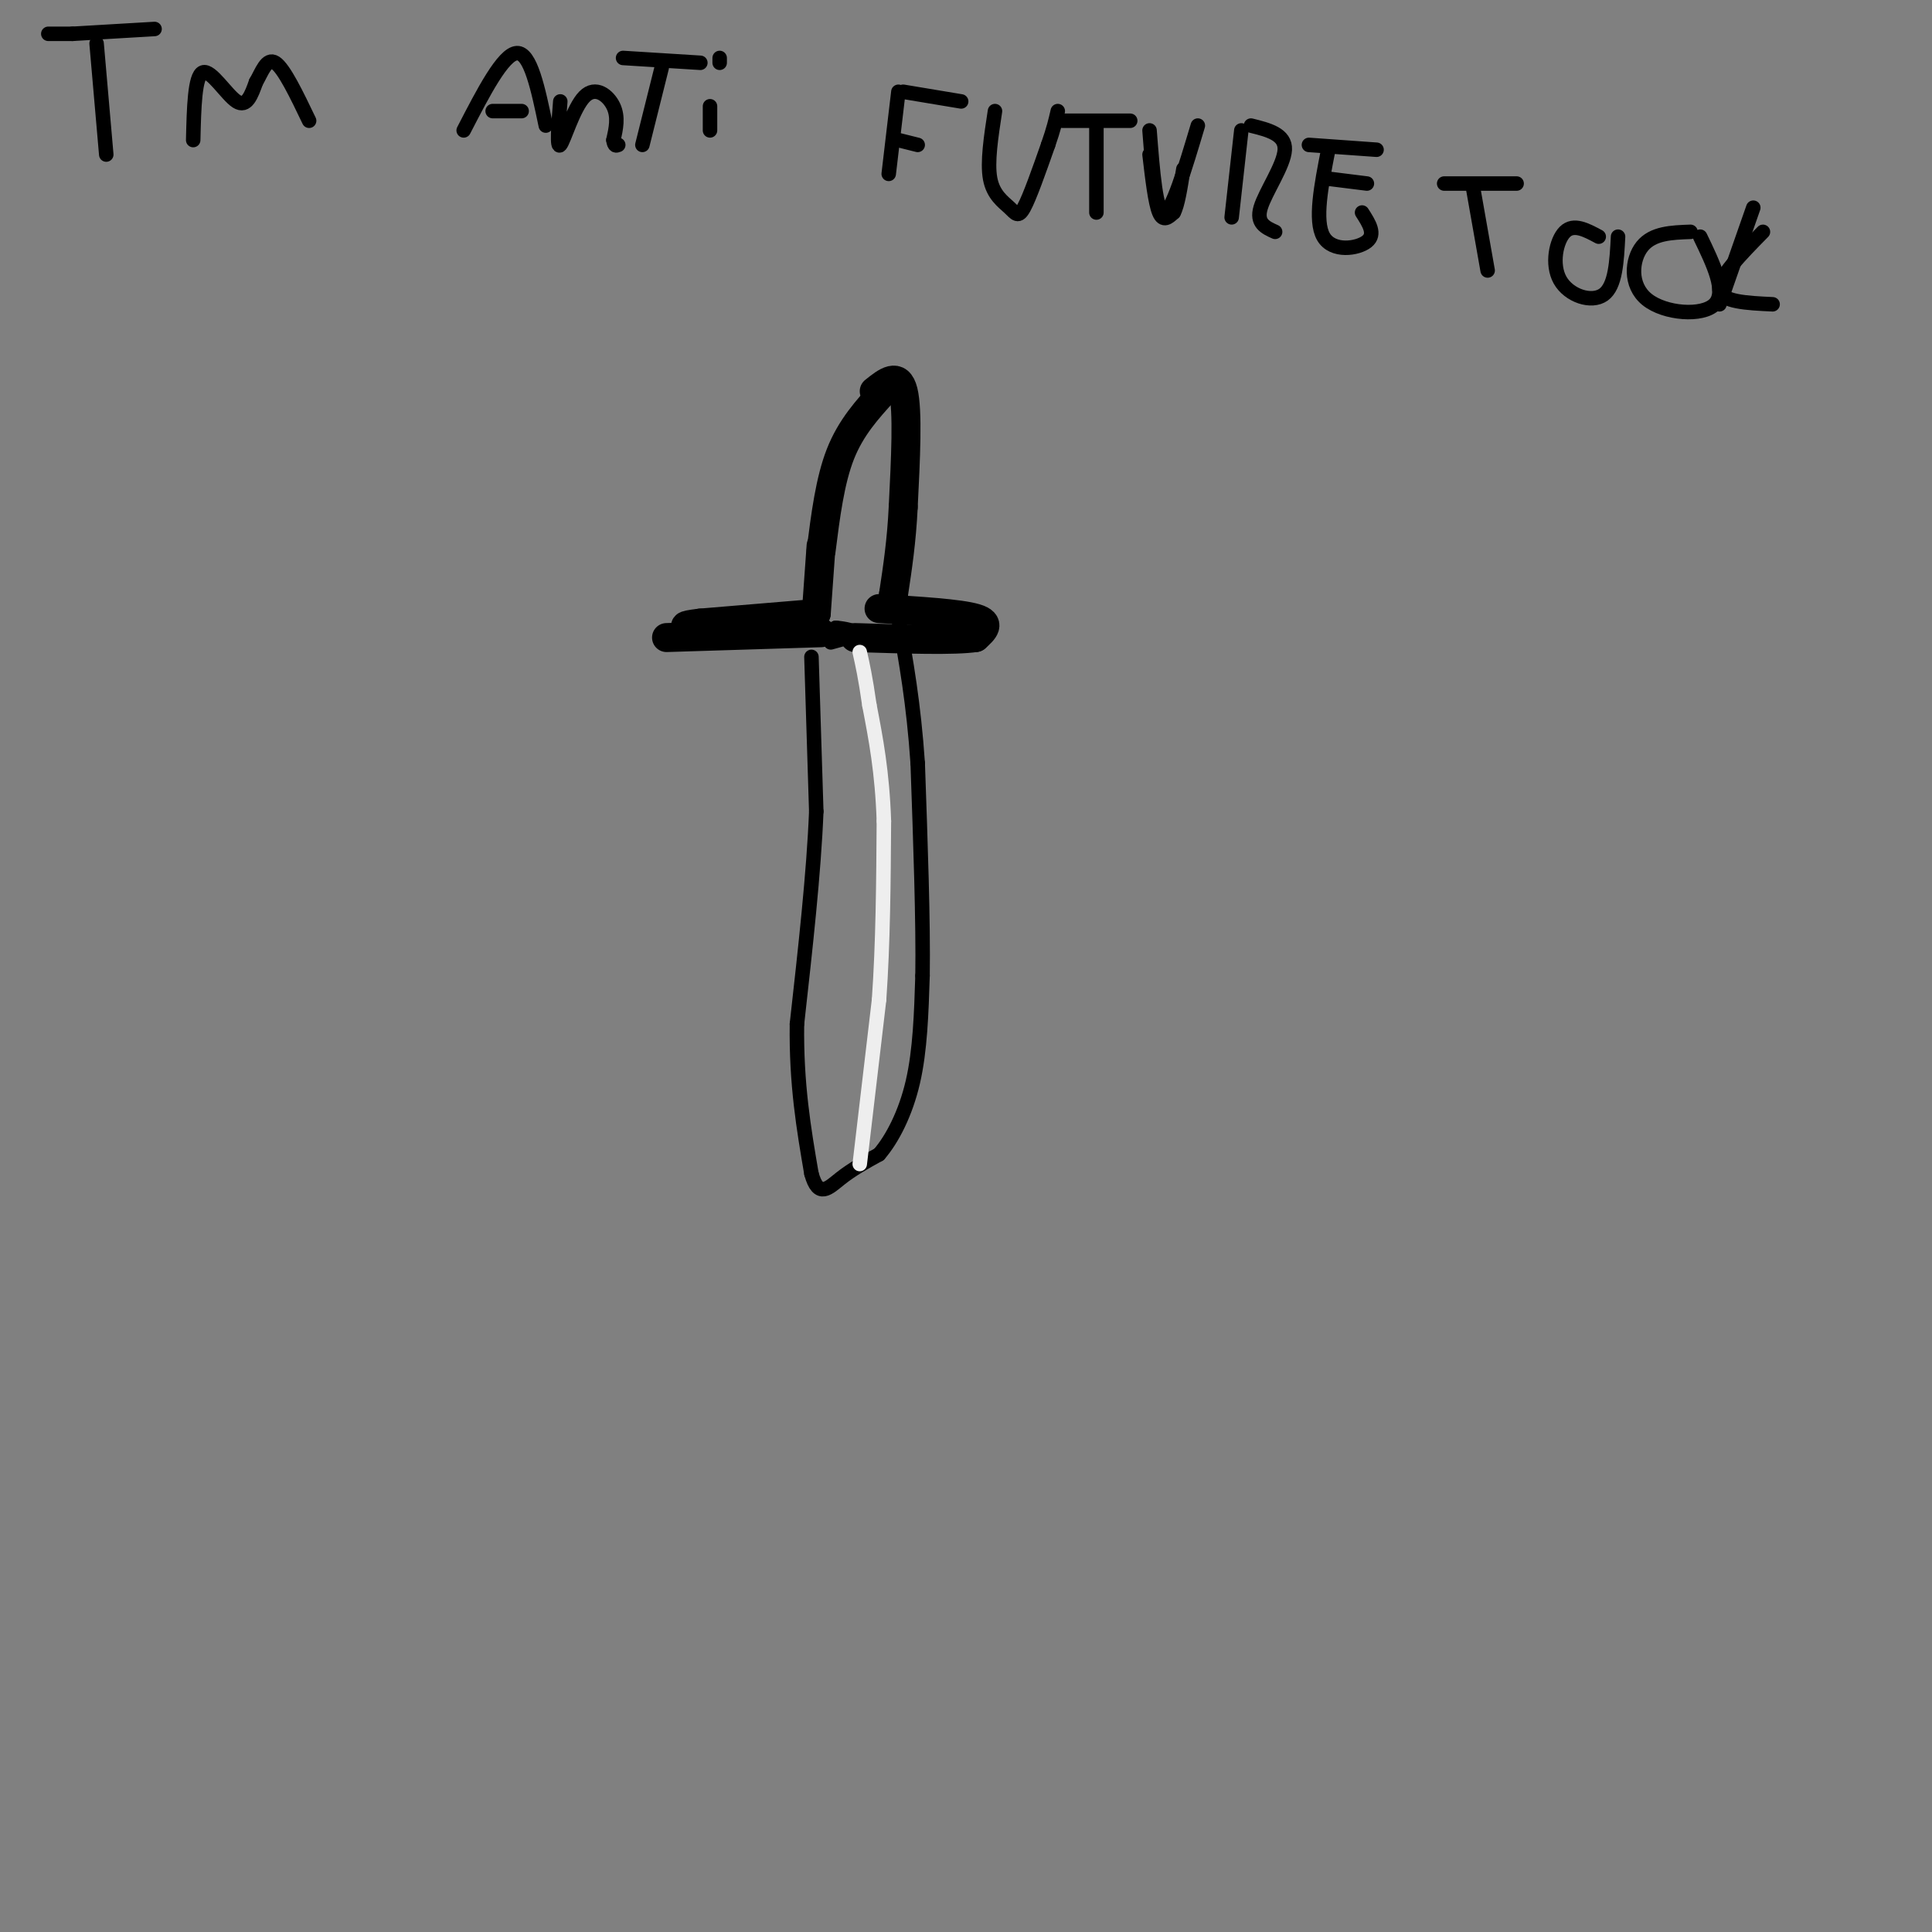 <svg viewBox='0 0 400 400' version='1.1' xmlns='http://www.w3.org/2000/svg' xmlns:xlink='http://www.w3.org/1999/xlink'><rect x="0" y="0" width="400" height="400" fill="#808080" stroke="none"/><g fill='none' stroke='rgb(0,0,0)' stroke-width='6' stroke-linecap='round' stroke-linejoin='round'><path d='M183,81c-3.417,3.750 -6.833,7.500 -9,13c-2.167,5.500 -3.083,12.750 -4,20'/><path d='M181,81c2.500,-2.000 5.000,-4.000 6,0c1.000,4.000 0.500,14.000 0,24'/><path d='M187,105c-0.333,7.000 -1.167,12.500 -2,18'/><path d='M185,123c-0.333,3.000 -0.167,1.500 0,0'/><path d='M170,113c0.000,0.000 -1.000,14.000 -1,14'/><path d='M169,127c0.000,0.000 -24.000,2.000 -24,2'/><path d='M145,129c-4.333,0.500 -3.167,0.750 -2,1'/><path d='M182,126c8.333,0.500 16.667,1.000 20,2c3.333,1.000 1.667,2.500 0,4'/><path d='M202,132c-4.167,0.667 -14.583,0.333 -25,0'/><path d='M138,132c0.000,0.000 32.000,-1.000 32,-1'/></g>
<g fill='none' stroke='rgb(0,0,0)' stroke-width='3' stroke-linecap='round' stroke-linejoin='round'><path d='M170,132c2.750,-0.333 5.500,-0.667 6,-1c0.500,-0.333 -1.250,-0.667 -3,-1'/><path d='M173,130c0.644,-0.022 3.756,0.422 4,1c0.244,0.578 -2.378,1.289 -5,2'/><path d='M168,136c0.000,0.000 1.000,32.000 1,32'/><path d='M169,168c-0.500,12.667 -2.250,28.333 -4,44'/><path d='M165,212c-0.167,12.500 1.417,21.750 3,31'/><path d='M168,243c1.444,5.267 3.556,2.933 6,1c2.444,-1.933 5.222,-3.467 8,-5'/><path d='M182,239c2.711,-3.133 5.489,-8.467 7,-15c1.511,-6.533 1.756,-14.267 2,-22'/><path d='M191,202c0.167,-11.000 -0.417,-27.500 -1,-44'/><path d='M190,158c-0.833,-12.333 -2.417,-21.167 -4,-30'/></g>
<g fill='none' stroke='rgb(238,238,238)' stroke-width='3' stroke-linecap='round' stroke-linejoin='round'><path d='M178,241c0.000,0.000 4.000,-34.000 4,-34'/><path d='M182,207c0.833,-11.833 0.917,-24.417 1,-37'/><path d='M183,170c-0.333,-10.167 -1.667,-17.083 -3,-24'/><path d='M180,146c-0.833,-5.833 -1.417,-8.417 -2,-11'/></g>
<g fill='none' stroke='rgb(0,0,0)' stroke-width='3' stroke-linecap='round' stroke-linejoin='round'><path d='M20,9c0.000,0.000 2.000,23.000 2,23'/><path d='M15,7c0.000,0.000 17.000,-1.000 17,-1'/><path d='M40,29c0.156,-6.667 0.311,-13.333 2,-14c1.689,-0.667 4.911,4.667 7,6c2.089,1.333 3.044,-1.333 4,-4'/><path d='M53,17c1.200,-2.044 2.200,-5.156 4,-4c1.800,1.156 4.400,6.578 7,12'/><path d='M96,27c4.083,-7.917 8.167,-15.833 11,-16c2.833,-0.167 4.417,7.417 6,15'/><path d='M102,23c0.000,0.000 6.000,0.000 6,0'/><path d='M116,21c-0.387,4.952 -0.774,9.905 0,9c0.774,-0.905 2.708,-7.667 5,-10c2.292,-2.333 4.940,-0.238 6,2c1.060,2.238 0.530,4.619 0,7'/><path d='M127,29c0.167,1.333 0.583,1.167 1,1'/><path d='M137,14c0.000,0.000 -4.000,16.000 -4,16'/><path d='M129,12c0.000,0.000 16.000,1.000 16,1'/><path d='M147,22c0.000,0.000 0.000,5.000 0,5'/><path d='M149,12c0.000,0.000 0.000,1.000 0,1'/><path d='M186,19c0.000,0.000 -2.000,17.000 -2,17'/><path d='M187,19c0.000,0.000 12.000,2.000 12,2'/><path d='M186,29c0.000,0.000 4.000,1.000 4,1'/><path d='M206,23c-0.815,5.315 -1.631,10.631 -1,14c0.631,3.369 2.708,4.792 4,6c1.292,1.208 1.798,2.202 3,0c1.202,-2.202 3.101,-7.601 5,-13'/><path d='M217,30c1.167,-3.333 1.583,-5.167 2,-7'/><path d='M227,26c0.000,0.000 0.000,18.000 0,18'/><path d='M220,25c0.000,0.000 14.000,0.000 14,0'/><path d='M238,27c0.667,8.583 1.333,17.167 3,17c1.667,-0.167 4.333,-9.083 7,-18'/><path d='M257,27c0.000,0.000 -2.000,18.000 -2,18'/><path d='M259,26c3.578,0.889 7.156,1.778 7,5c-0.156,3.222 -4.044,8.778 -5,12c-0.956,3.222 1.022,4.111 3,5'/><path d='M238,32c0.583,5.000 1.167,10.000 2,12c0.833,2.000 1.917,1.000 3,0'/><path d='M243,44c0.833,-1.500 1.417,-5.250 2,-9'/><path d='M275,31c-1.444,7.356 -2.889,14.711 -1,18c1.889,3.289 7.111,2.511 9,1c1.889,-1.511 0.444,-3.756 -1,-6'/><path d='M271,30c0.000,0.000 14.000,1.000 14,1'/><path d='M275,37c0.000,0.000 8.000,1.000 8,1'/><path d='M15,7c0.000,0.000 -5.000,0.000 -5,0'/><path d='M305,39c0.000,0.000 3.000,17.000 3,17'/><path d='M299,38c0.000,0.000 15.000,0.000 15,0'/><path d='M331,49c-2.595,-1.393 -5.190,-2.786 -7,-1c-1.810,1.786 -2.833,6.750 -1,10c1.833,3.250 6.524,4.786 9,3c2.476,-1.786 2.738,-6.893 3,-12'/><path d='M350,48c-3.905,0.137 -7.810,0.274 -10,3c-2.190,2.726 -2.667,8.042 1,11c3.667,2.958 11.476,3.560 14,1c2.524,-2.560 -0.238,-8.280 -3,-14'/><path d='M365,48c-4.667,4.750 -9.333,9.500 -9,12c0.333,2.500 5.667,2.750 11,3'/><path d='M356,63c0.000,0.000 7.000,-20.000 7,-20'/></g>
</svg>